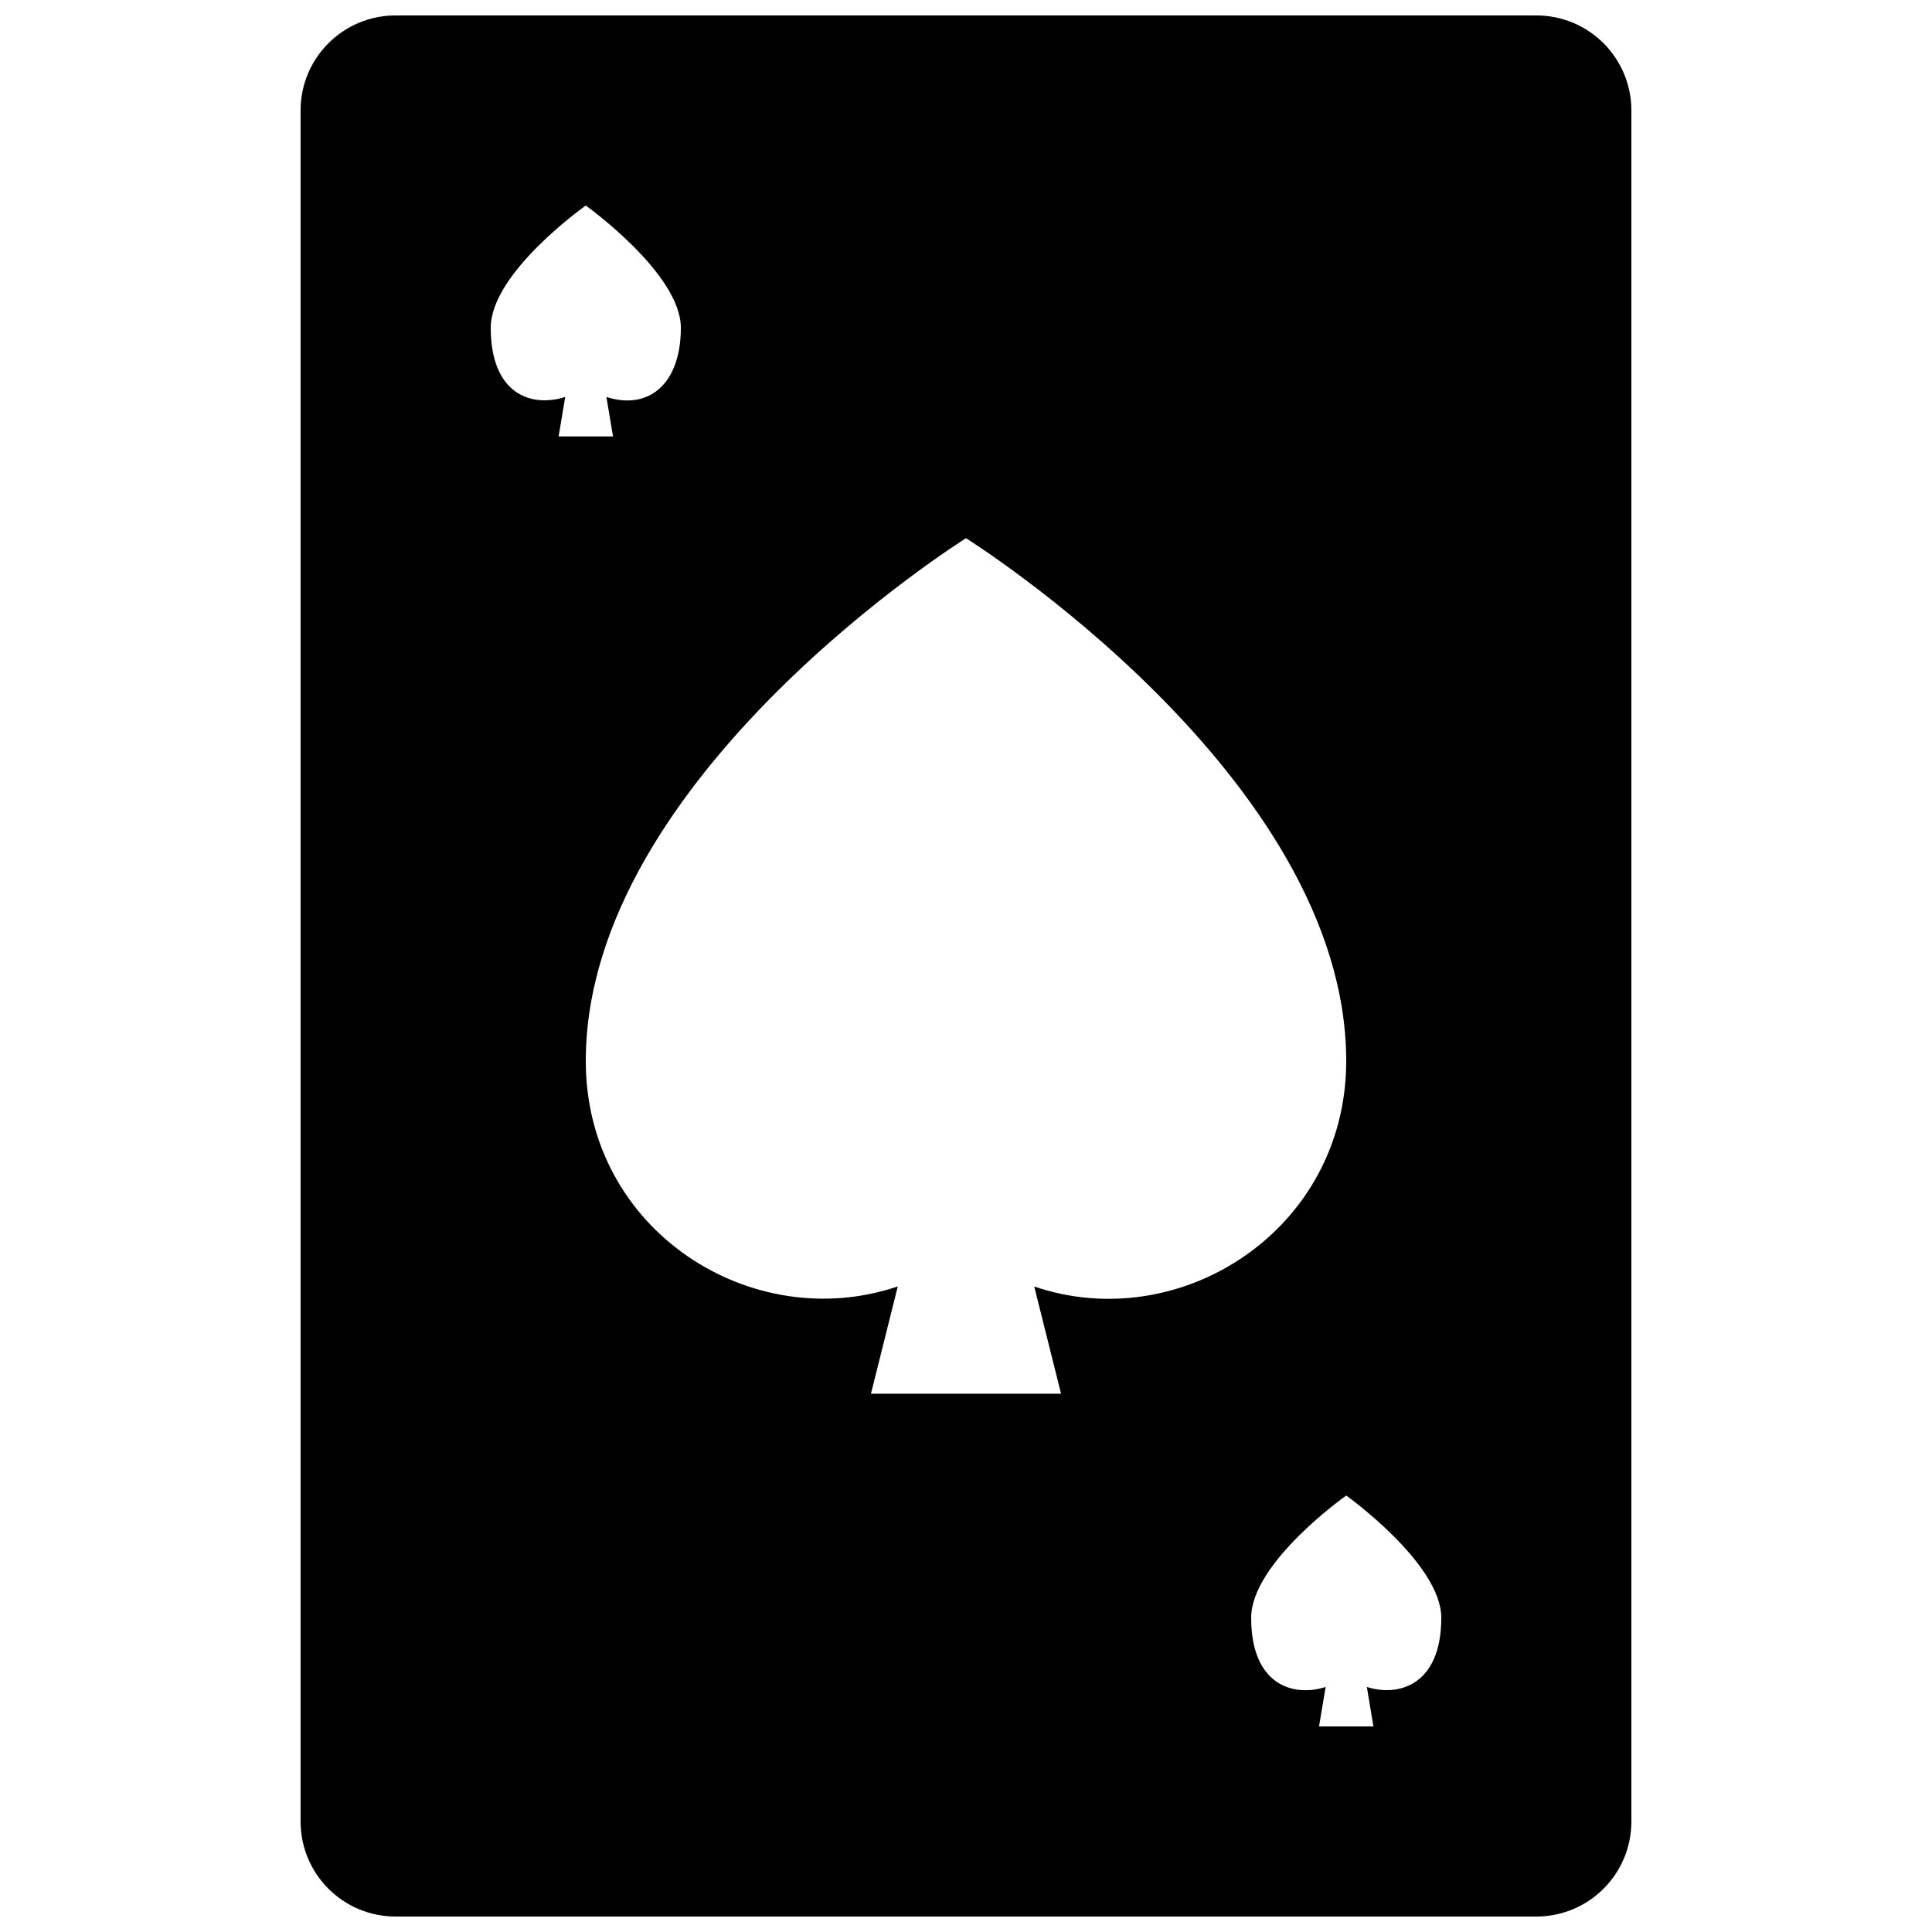 <?xml version="1.0" encoding="UTF-8"?>
<!-- Uploaded to: ICON Repo, www.svgrepo.com, Generator: ICON Repo Mixer Tools -->
<svg width="800px" height="800px" version="1.1" viewBox="144 144 512 512" xmlns="http://www.w3.org/2000/svg">
 <defs>
  <clipPath id="a">
   <path d="m223 148.09h354v503.81h-354z"/>
  </clipPath>
 </defs>
 <g clip-path="url(#a)">
  <path d="m551.14 148.09h-302.29c-13.926 0-25.191 11.266-25.191 25.191v453.43c0 13.926 11.266 25.191 25.191 25.191h302.29c13.926 0 25.191-11.266 25.191-25.191v-453.43c0-13.926-11.266-25.191-25.191-25.191zm-277.09 82.781c0-14.641 25.191-32.398 25.191-32.398s25.191 18.008 25.191 32.398c0 14.812-8.43 21.945-19.73 18.328l1.75 10.453h-14.414l1.75-10.453c-9.133 2.922-19.738-0.871-19.738-18.328zm151.14 282.48h-50.379l7.109-28.434c-38.598 13.082-82.68-14.703-82.68-59.734 0-75.57 100.76-138.55 100.76-138.55s100.76 62.977 100.76 138.55c0 44.703-43.898 72.957-82.676 59.758zm81.035 77.711 1.746 10.457h-14.414l1.75-10.453c-8.566 2.738-19.734-0.48-19.734-18.332 0-14.637 25.191-32.398 25.191-32.398s25.191 18.008 25.191 32.398c-0.004 17.996-11.449 20.98-19.73 18.328z"/>
 </g>
</svg>